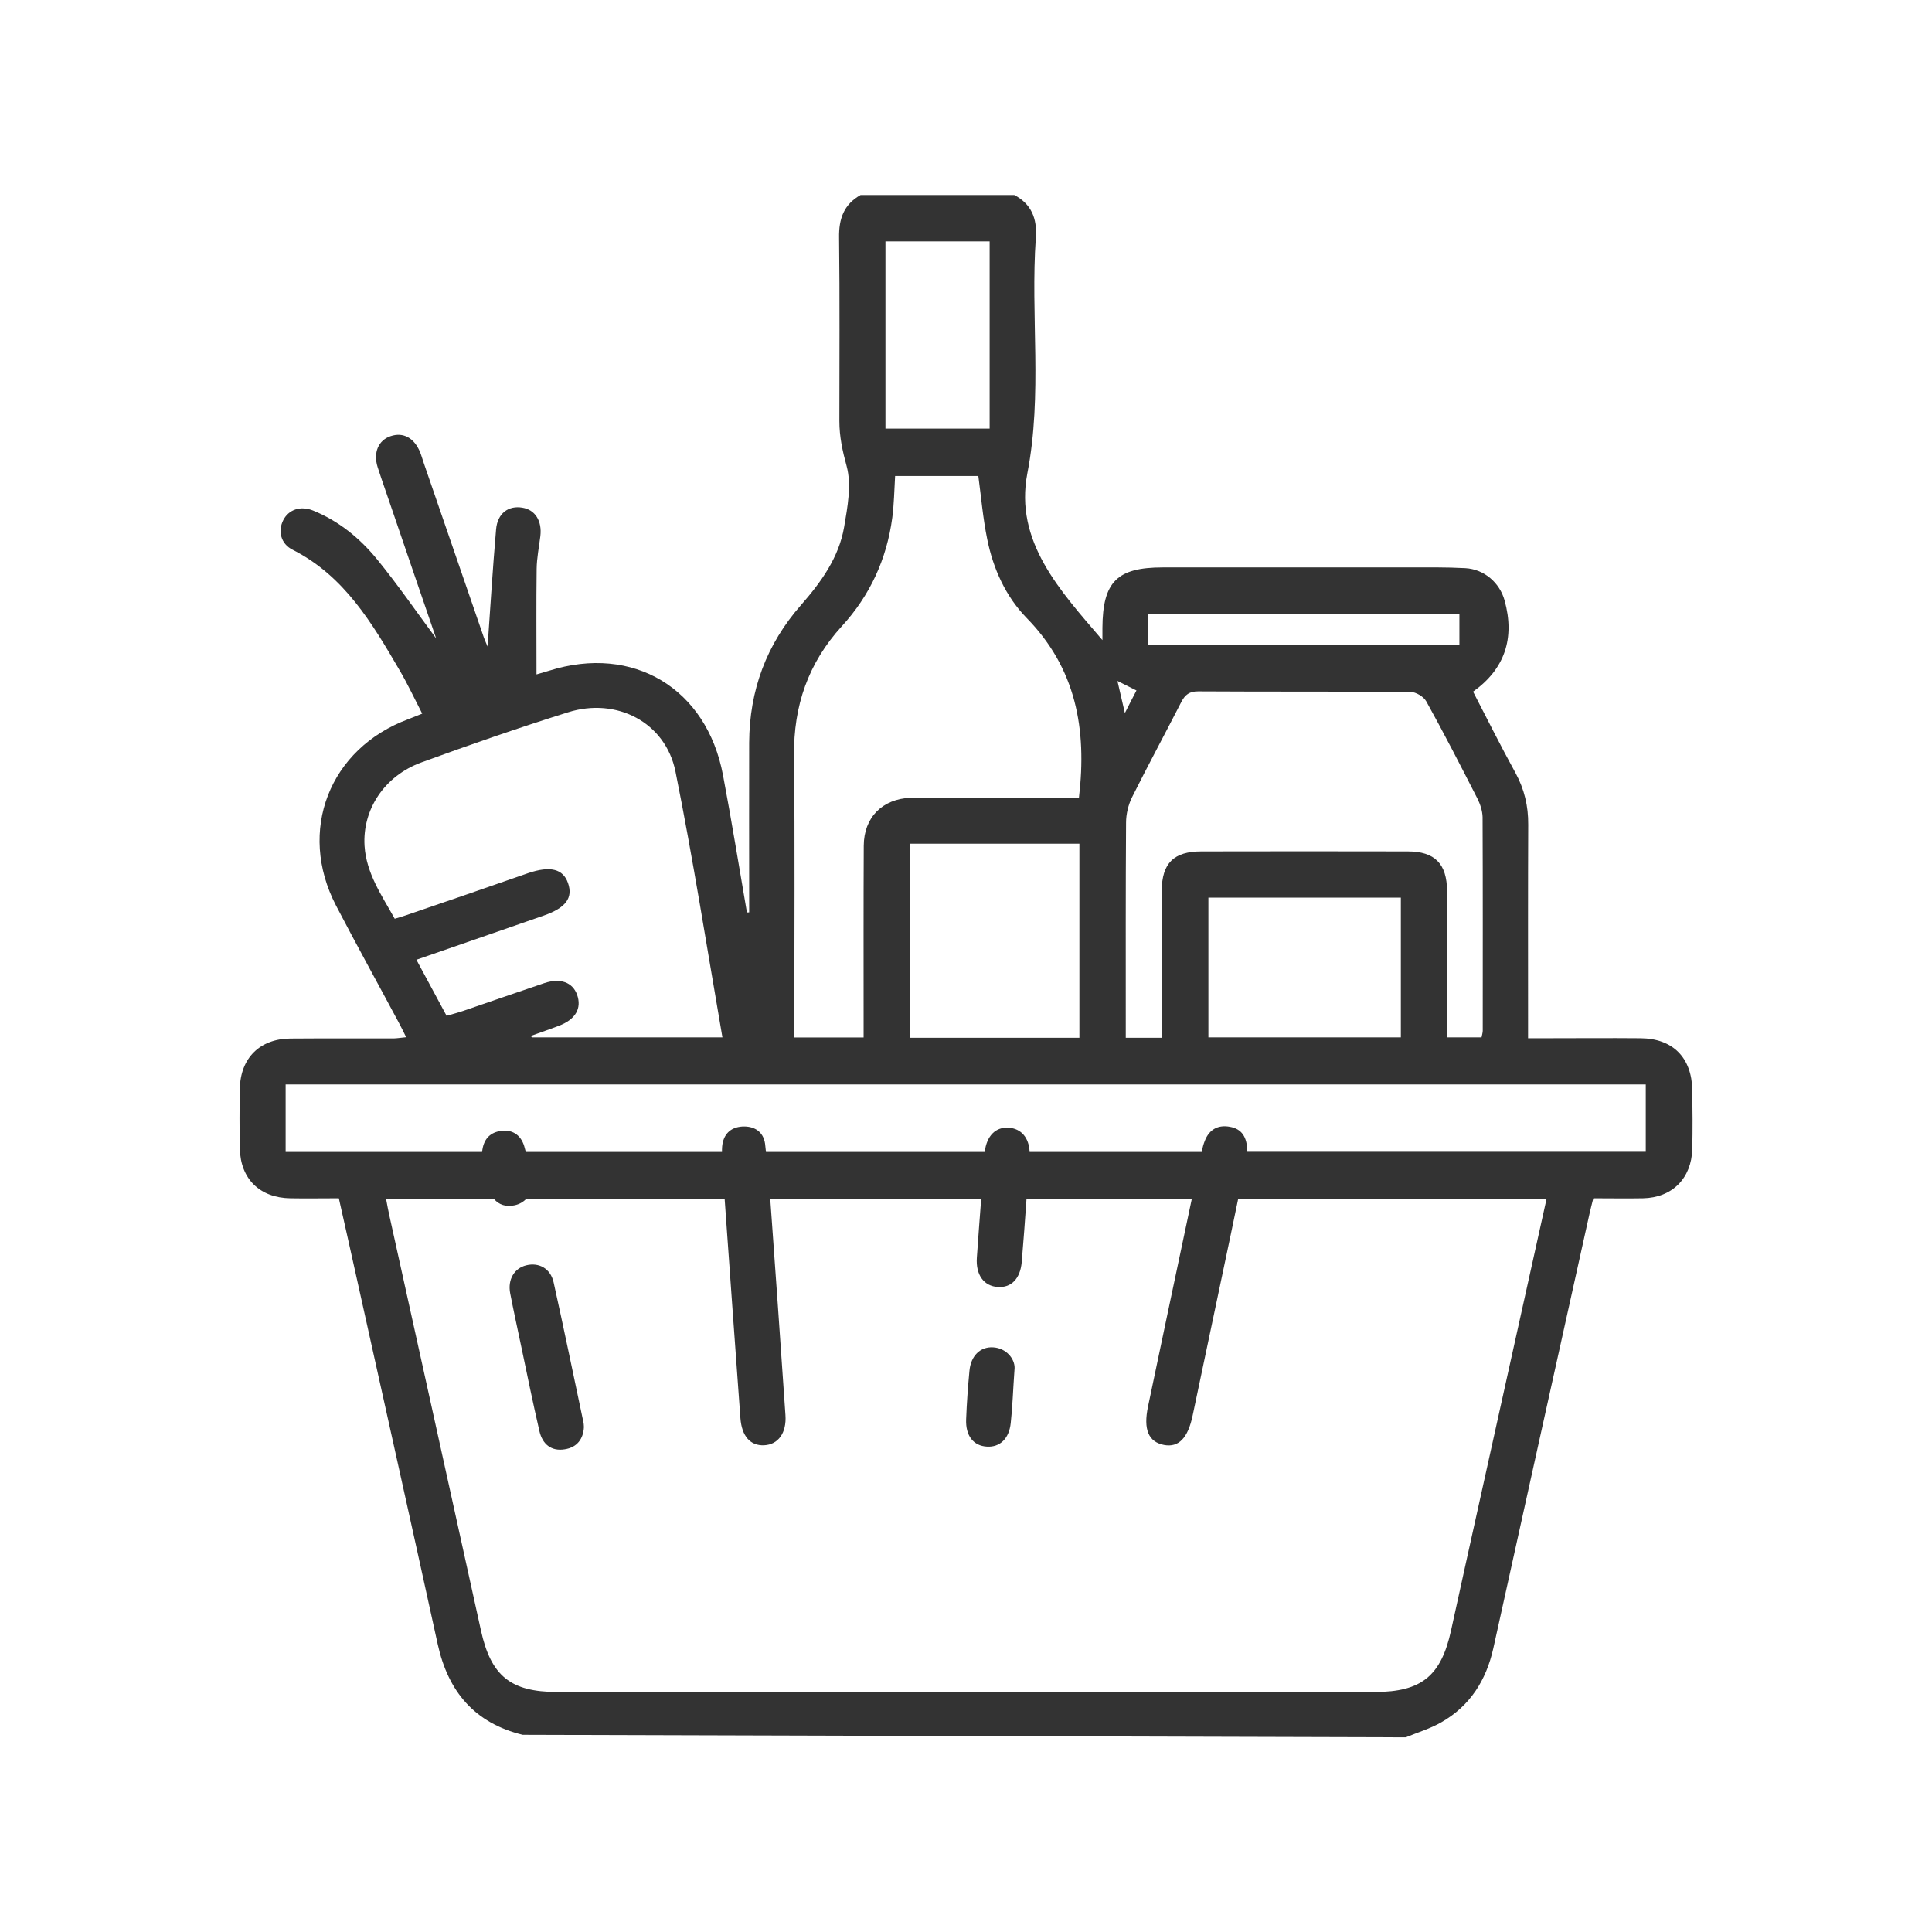 <?xml version="1.0" encoding="utf-8"?>
<!-- Generator: Adobe Illustrator 23.0.5, SVG Export Plug-In . SVG Version: 6.00 Build 0)  -->
<svg version="1.1" id="Layer_1" xmlns="http://www.w3.org/2000/svg" xmlns:xlink="http://www.w3.org/1999/xlink" x="0px" y="0px"
	 viewBox="0 0 130 130" style="enable-background:new 0 0 130 130;" xml:space="preserve">
<style type="text/css">
	.st0{fill:#333333;}
</style>
<g>
	<path class="st0" d="M110.4,69.86c-2.16-0.02-4.32,0-6.48,0c-0.33,0-0.66,0-1.1,0c0-0.51,0-0.91,0-1.3c0-4.36-0.01-8.71,0.01-13.07
		c0.01-1.25-0.26-2.39-0.86-3.49c-0.99-1.8-1.91-3.64-2.85-5.46c2.12-1.51,2.83-3.58,2.12-6.14c-0.33-1.19-1.37-2.1-2.64-2.17
		c-1.28-0.07-2.56-0.05-3.85-0.05c-5.5,0-11.01,0-16.51,0c-3.07,0-4.04,0.96-4.06,4.06c0,0.23,0,0.47,0,0.83
		c-2.85-3.33-5.94-6.63-5.05-11.23c1.03-5.31,0.2-10.6,0.57-15.87c0.09-1.27-0.3-2.24-1.45-2.85c-3.45,0-6.89,0-10.34,0
		c-1.13,0.63-1.47,1.6-1.45,2.86c0.05,4.12,0.02,8.24,0.02,12.36c0,1.04,0.21,2.01,0.49,3.03c0.34,1.26,0.06,2.74-0.17,4.09
		c-0.35,2.05-1.55,3.71-2.9,5.25c-2.33,2.65-3.47,5.74-3.49,9.26c-0.01,3.45,0,6.89,0,10.34c0,0.36,0,0.72,0,1.08
		c-0.05,0-0.1,0.01-0.15,0.01c-0.53-3.08-1.03-6.17-1.61-9.24c-1.1-5.85-6.05-8.81-11.7-7.03c-0.19,0.06-0.39,0.11-0.85,0.25
		c0-2.43-0.02-4.77,0.01-7.1c0.01-0.74,0.16-1.47,0.25-2.21c0.12-1.02-0.35-1.77-1.21-1.91c-0.94-0.16-1.68,0.38-1.77,1.47
		c-0.23,2.65-0.39,5.31-0.57,7.87c-0.05-0.12-0.17-0.37-0.26-0.63c-1.34-3.89-2.68-7.78-4.02-11.67c-0.09-0.25-0.16-0.52-0.26-0.77
		c-0.4-0.97-1.14-1.37-1.99-1.08c-0.81,0.27-1.18,1.1-0.87,2.08c0.32,1,0.68,1.98,1.01,2.97c0.97,2.83,1.93,5.66,2.93,8.56
		c-1.36-1.84-2.6-3.64-3.98-5.33c-1.16-1.42-2.58-2.58-4.31-3.28c-0.84-0.34-1.64-0.06-2,0.65c-0.37,0.73-0.17,1.59,0.63,1.99
		c3.48,1.76,5.35,4.94,7.21,8.13c0.54,0.92,0.99,1.89,1.51,2.9c-0.38,0.15-0.65,0.26-0.93,0.37c-5.32,1.97-7.49,7.52-4.86,12.56
		c1.37,2.63,2.81,5.23,4.21,7.85c0.16,0.29,0.3,0.59,0.5,0.99c-0.32,0.03-0.56,0.07-0.81,0.08c-2.33,0.01-4.66-0.01-6.99,0.01
		c-2.05,0.02-3.35,1.32-3.39,3.36c-0.03,1.35-0.03,2.7,0,4.05c0.04,2.04,1.35,3.31,3.4,3.34c1.05,0.02,2.09,0,3.26,0
		c0.42,1.87,0.84,3.73,1.25,5.59c1.8,8.13,3.62,16.26,5.4,24.4c0.7,3.2,2.48,5.32,5.72,6.11l59.42,0.17
		c0.8-0.33,1.64-0.58,2.39-1.01c1.93-1.1,3.02-2.82,3.5-4.97c2.15-9.74,4.31-19.49,6.47-29.23c0.07-0.33,0.16-0.65,0.26-1.06
		c1.12,0,2.23,0.02,3.34,0c1.97-0.04,3.27-1.34,3.32-3.32c0.03-1.32,0.02-2.63,0-3.95C113.84,71.16,112.56,69.88,110.4,69.86z
		 M99.41,53.73c0.19,0.38,0.34,0.83,0.35,1.25c0.02,4.79,0.01,9.59,0.01,14.38c0,0.13-0.05,0.26-0.08,0.44c-0.74,0-1.46,0-2.31,0
		c0-0.4,0-0.77,0-1.13c0-2.9,0.01-5.81-0.01-8.71c-0.01-1.85-0.83-2.67-2.65-2.67c-4.63-0.01-9.25-0.01-13.88,0
		c-1.86,0-2.66,0.79-2.67,2.65c-0.01,2.9,0,5.81,0,8.71c0,0.36,0,0.73,0,1.18c-0.86,0-1.57,0-2.42,0c0-0.35,0-0.67,0-1
		c0-4.49-0.01-8.98,0.02-13.47c0-0.58,0.15-1.21,0.41-1.73c1.07-2.14,2.21-4.25,3.3-6.38c0.26-0.51,0.55-0.73,1.15-0.73
		c4.76,0.03,9.52,0,14.28,0.04c0.36,0,0.88,0.31,1.06,0.63C97.17,49.35,98.29,51.54,99.41,53.73z M94.26,60.4c0,3.11,0,6.23,0,9.4
		c-4.32,0-8.59,0-12.95,0c0-3.1,0-6.21,0-9.4C85.58,60.4,89.88,60.4,94.26,60.4z M77.27,41.29c6.99,0,13.92,0,20.93,0
		c0,0.69,0,1.37,0,2.13c-6.94,0-13.88,0-20.93,0C77.27,42.68,77.27,42.03,77.27,41.29z M76.47,46.46c-0.26,0.5-0.47,0.9-0.78,1.52
		c-0.19-0.83-0.33-1.42-0.5-2.16C75.64,46.04,76,46.22,76.47,46.46z M59.58,16.24c2.27,0,4.58,0,7.01,0c0,4.19,0,8.36,0,12.6
		c-2.33,0-4.63,0-7.01,0C59.58,24.66,59.58,20.49,59.58,16.24z M56.64,42.14c1.9-2.07,3.03-4.53,3.4-7.31
		c0.12-0.9,0.13-1.81,0.19-2.8c1.87,0,3.74,0,5.6,0c0.19,1.41,0.31,2.85,0.6,4.26c0.4,1.98,1.24,3.84,2.64,5.28
		c3.32,3.39,4.08,7.46,3.53,12.1c-3.34,0-6.68,0-10.01,0c-0.44,0-0.88-0.01-1.32,0.01c-1.9,0.08-3.14,1.32-3.15,3.23
		c-0.02,3.91-0.01,7.83-0.01,11.75c0,0.36,0,0.73,0,1.15c-1.56,0-3.03,0-4.66,0c0-0.35,0-0.7,0-1.05c0-5.97,0.04-11.95-0.02-17.92
		C53.39,47.48,54.39,44.61,56.64,42.14z M72.63,56.77c0,4.31,0,8.64,0,13.06c-3.82,0-7.57,0-11.4,0c0-4.34,0-8.67,0-13.06
		C65,56.77,68.77,56.77,72.63,56.77z M27.31,61.59c-0.22,0.08-0.45,0.14-0.75,0.23c-0.87-1.57-1.91-3.04-2.03-4.9
		c-0.15-2.44,1.33-4.71,3.83-5.62c3.26-1.19,6.54-2.33,9.86-3.37c3.28-1.03,6.56,0.68,7.23,3.98c1.19,5.91,2.12,11.88,3.16,17.89
		c-4.34,0-8.58,0-12.83,0c-0.02-0.03-0.03-0.07-0.05-0.1c0.63-0.23,1.26-0.44,1.88-0.68c1.11-0.42,1.55-1.17,1.22-2.09
		c-0.3-0.83-1.12-1.14-2.2-0.78c-1.82,0.61-3.64,1.25-5.46,1.87c-0.35,0.12-0.7,0.21-1.12,0.33c-0.67-1.25-1.32-2.45-2.03-3.77
		c1.7-0.59,3.31-1.15,4.93-1.71c1.21-0.42,2.42-0.84,3.63-1.26c1.49-0.52,1.99-1.19,1.64-2.19c-0.33-0.96-1.2-1.17-2.68-0.67
		C32.8,59.71,30.06,60.65,27.31,61.59z M101.79,90.93c-1.38,6.26-2.78,12.51-4.15,18.77c-0.67,3.07-1.99,4.15-5.13,4.15
		c-18.34,0-36.68,0-55.02,0c-3.14,0-4.46-1.09-5.13-4.15c-2.04-9.29-4.1-18.57-6.15-27.86c-0.08-0.36-0.15-0.72-0.23-1.16
		c2.42,0,4.84,0,7.26,0c0.33,0.38,0.8,0.55,1.39,0.42c0.33-0.07,0.58-0.23,0.77-0.42c4.45,0,8.91,0,13.36,0
		c0.35,4.91,0.7,9.83,1.06,14.74c0.09,1.21,0.66,1.87,1.59,1.83c0.95-0.04,1.53-0.83,1.44-2.04c-0.33-4.84-0.67-9.68-1.02-14.52
		c4.73,0,9.46,0,14.19,0c-0.1,1.31-0.2,2.63-0.29,3.94c-0.08,1.15,0.47,1.91,1.41,1.97c0.9,0.06,1.51-0.55,1.61-1.68
		c0.12-1.4,0.22-2.81,0.32-4.23c3.7,0,7.41,0,11.12,0c-0.98,4.65-1.97,9.29-2.94,13.94c-0.33,1.56,0.03,2.4,1.08,2.6
		c0.98,0.18,1.6-0.46,1.92-1.98c0.86-4.08,1.72-8.17,2.58-12.25c0.16-0.77,0.32-1.55,0.48-2.31c6.91,0,13.83,0,20.75,0
		C103.29,84.15,102.54,87.54,101.79,90.93z M110.74,77.5c-8.93,0-17.87,0-26.81,0c-0.01-1-0.38-1.54-1.17-1.68
		c-0.79-0.15-1.39,0.17-1.69,0.94c-0.09,0.22-0.15,0.45-0.2,0.68c0,0.02-0.01,0.05-0.01,0.07c-3.86,0-7.72,0-11.58,0
		c-0.04-0.94-0.55-1.57-1.41-1.63c-0.88-0.06-1.48,0.55-1.61,1.63c-4.9,0-9.81,0-14.72,0c-0.02-0.18-0.04-0.37-0.06-0.55
		c-0.12-0.83-0.74-1.2-1.53-1.16c-0.81,0.05-1.29,0.54-1.36,1.36c-0.01,0.12-0.01,0.23-0.01,0.35c-4.4,0-8.8,0-13.2,0
		c-0.04-0.13-0.07-0.27-0.11-0.4c-0.24-0.78-0.86-1.15-1.65-1c-0.7,0.13-1.1,0.59-1.18,1.4c-4.41,0-8.81,0-13.22,0
		c0-1.54,0-3.02,0-4.54c30.51,0,60.97,0,91.52,0C110.74,74.43,110.74,75.93,110.74,77.5z"/>
	<path class="st0" d="M37.25,86.28c-0.21-0.93-0.99-1.35-1.84-1.14c-0.81,0.2-1.26,0.96-1.08,1.89c0.23,1.19,0.49,2.37,0.74,3.56
		c0.4,1.91,0.79,3.82,1.23,5.72c0.2,0.86,0.79,1.36,1.7,1.21c0.85-0.13,1.25-0.72,1.29-1.49c-0.01-0.14-0.01-0.21-0.02-0.27
		C38.6,92.6,37.95,89.43,37.25,86.28z"/>
	<path class="st0" d="M66.82,90.66c-0.86-0.05-1.5,0.57-1.59,1.6c-0.1,1.07-0.18,2.15-0.22,3.23c-0.05,1.12,0.49,1.8,1.4,1.85
		c0.87,0.05,1.49-0.53,1.6-1.59c0.12-1.07,0.15-2.15,0.26-3.7C68.28,91.44,67.72,90.71,66.82,90.66z"/>
</g>
</svg>
